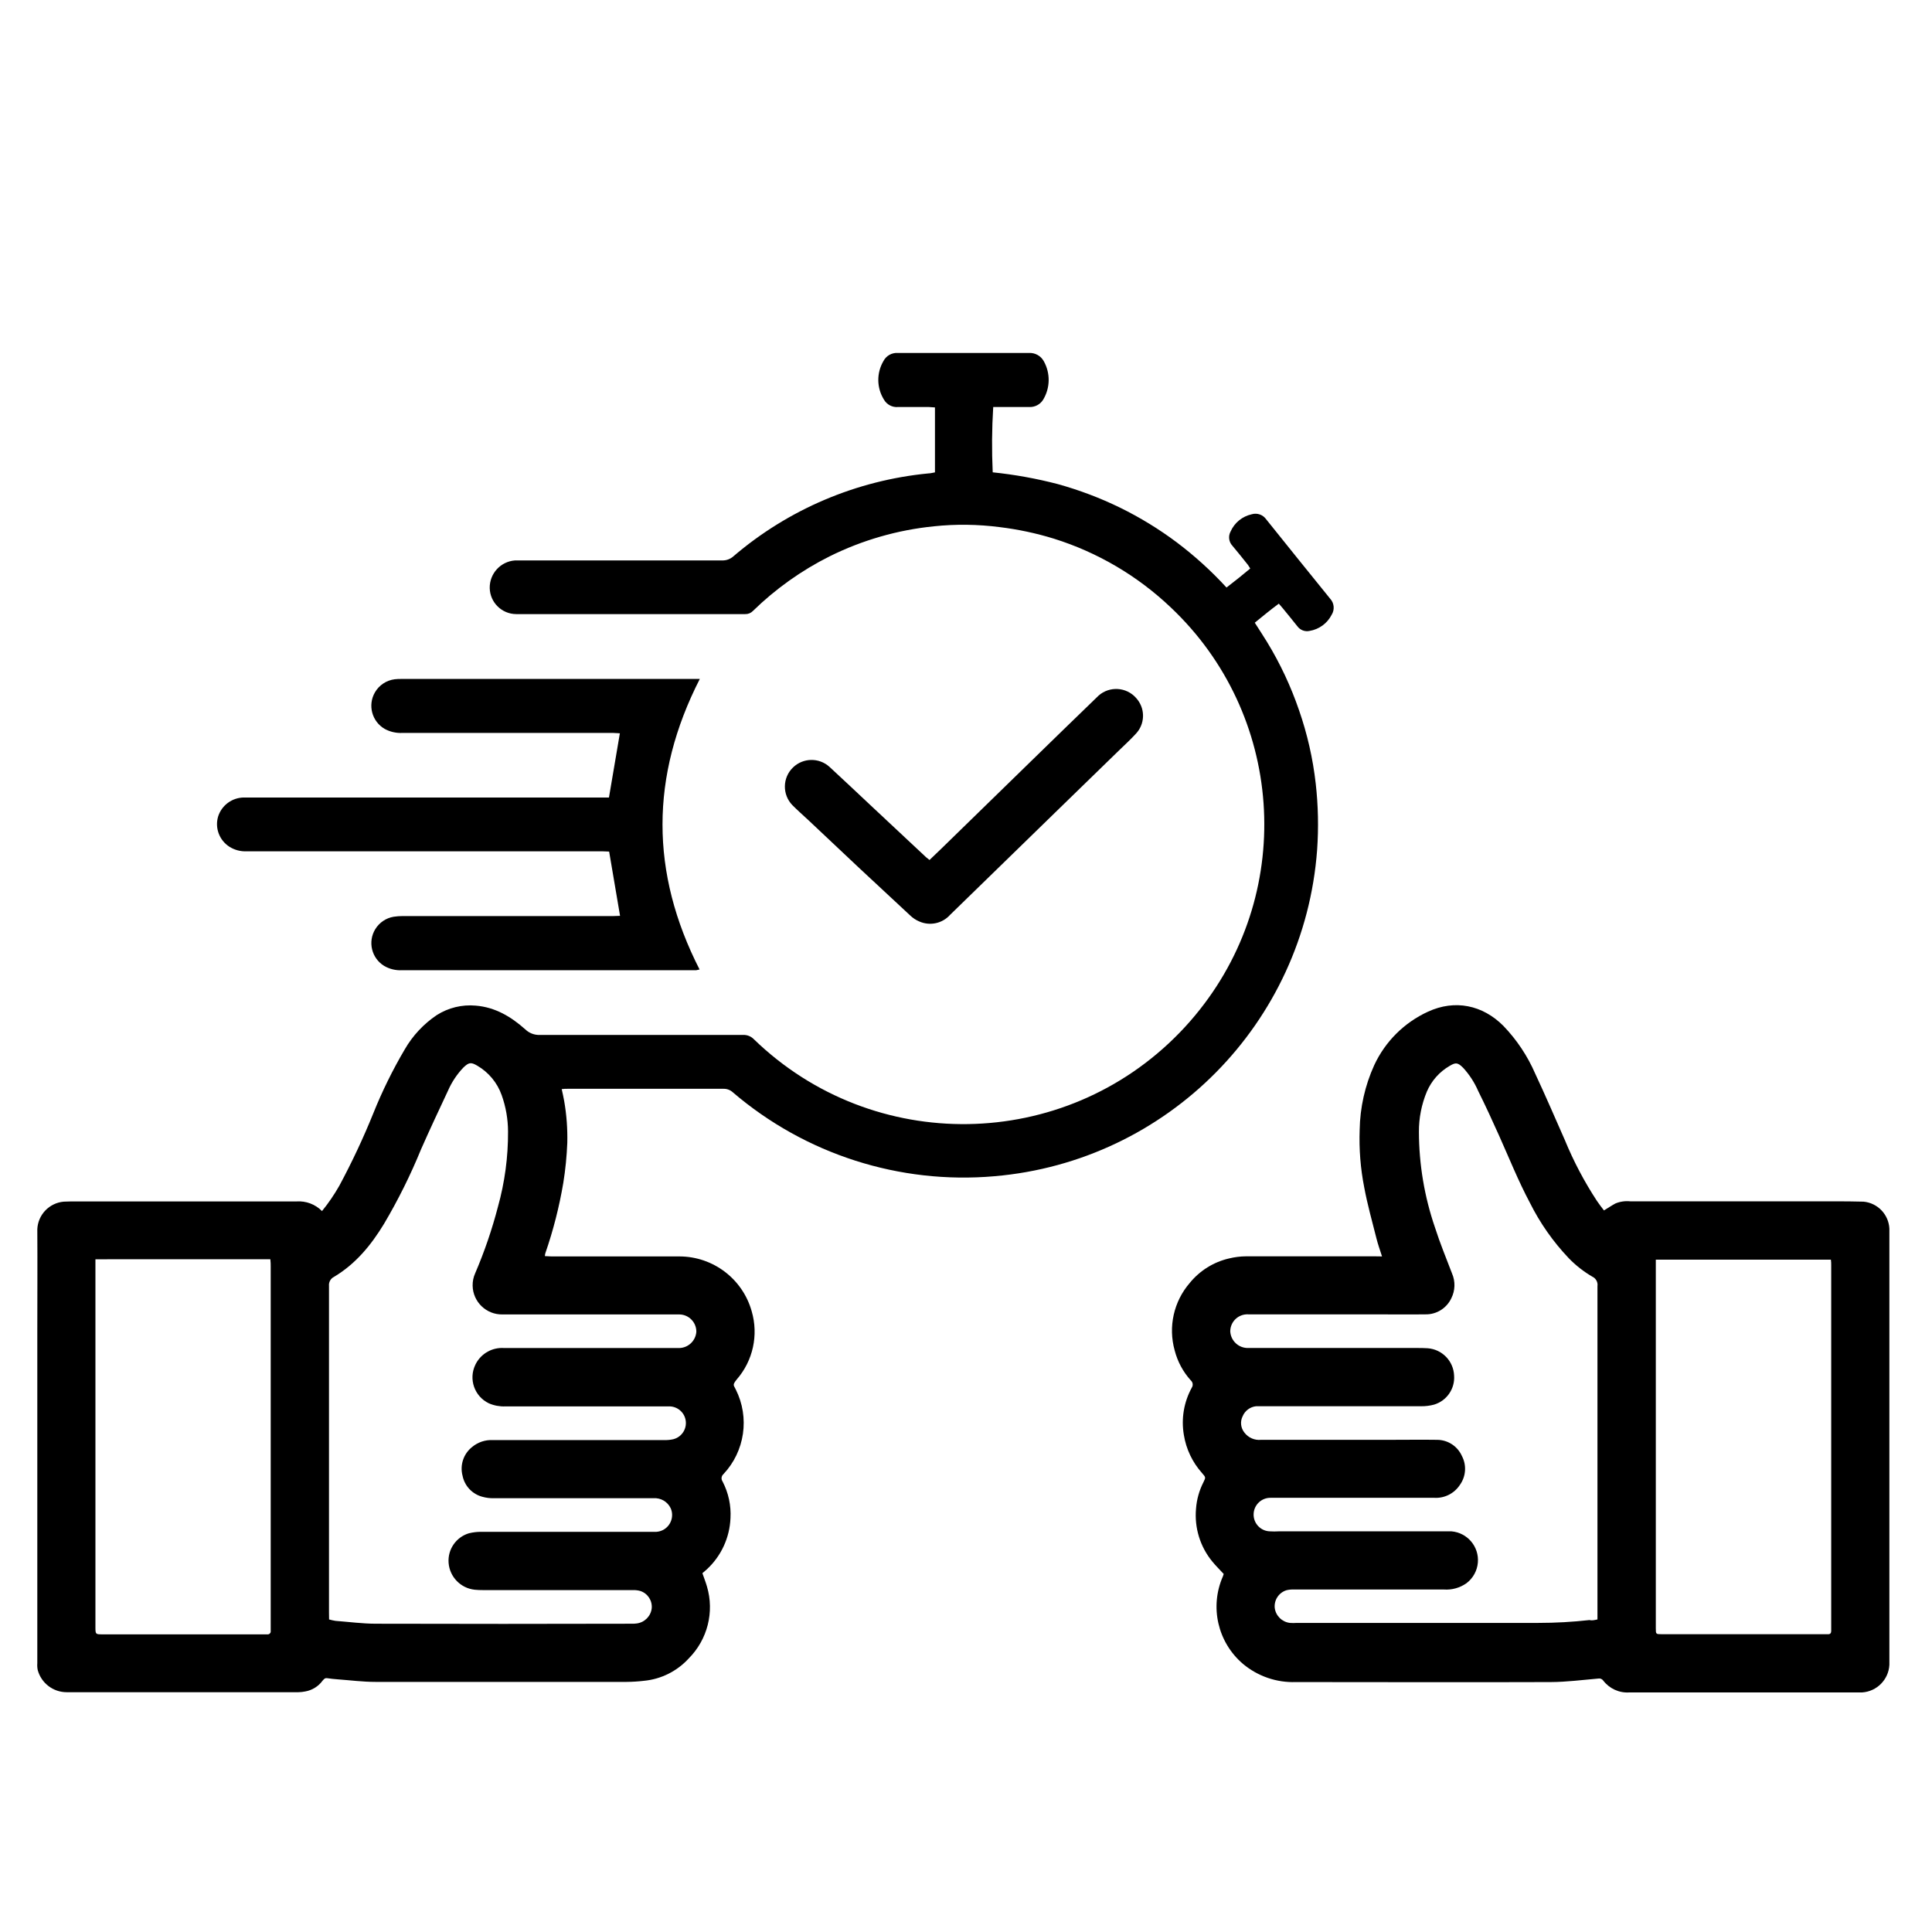 <?xml version="1.0" encoding="utf-8"?><!--Generator: Adobe Illustrator 25.4.1, SVG Export Plug-In . SVG Version: 6.00 Build 0)--><svg version="1.1" id="Capa_1" xmlns="http://www.w3.org/2000/svg" xmlns:xlink="http://www.w3.org/1999/xlink" x="0px" y="0px" viewBox="0 0 425.16 425.16" style="enable-background:new 0 0 425.16 425.16;" xml:space="preserve"><g id="TCCN_Rápido_Imagen"><path d="M70.86,266.51c1.43-1.75,2.7-3.62,3.82-5.59c2.78-5.17,5.27-10.48,7.47-15.92c1.95-4.86,4.26-9.56,6.92-14.07
		c1.74-3.02,4.15-5.6,7.05-7.55c2.55-1.62,5.56-2.35,8.56-2.08c4.32,0.35,7.8,2.45,10.92,5.23c0.86,0.83,2.02,1.27,3.21,1.22
		c14.91,0,29.83,0,44.75,0c0.87-0.03,1.71,0.31,2.32,0.93c26.28,25.48,68.24,24.84,93.72-1.44c1.55-1.6,3.02-3.27,4.4-5.02
		c21.18-26.69,18.42-65.16-6.36-88.55c-7.3-6.94-16.1-12.12-25.72-15.13c-3.89-1.2-7.88-2.05-11.92-2.54
		c-4.8-0.62-9.66-0.69-14.47-0.18c-8,0.8-15.8,3.05-23,6.63c-6.2,3.11-11.88,7.16-16.84,12c-0.44,0.46-1.05,0.71-1.69,0.69h-50.43
		c-3.16-0.03-5.72-2.56-5.8-5.71c-0.06-3.19,2.38-5.87,5.56-6.1c0.44,0,0.88,0,1.32,0c14.75,0,29.51,0,44.27,0
		c0.91,0.03,1.8-0.3,2.48-0.91c12.09-10.34,27.07-16.71,42.91-18.24c0.47,0,0.93-0.15,1.44-0.23V89.66c-0.45,0-0.87-0.09-1.3-0.09
		c-2.28,0-4.56,0-6.83,0c-1.27,0.11-2.49-0.54-3.11-1.65c-1.6-2.58-1.64-5.84-0.1-8.46c0.6-1.17,1.84-1.87,3.15-1.79
		c9.64,0,19.28,0,28.92,0c1.3-0.05,2.53,0.62,3.18,1.75c1.52,2.66,1.48,5.93-0.11,8.55c-0.64,1.03-1.79,1.64-3,1.6
		c-2.24,0-4.48,0-6.72,0h-1.26c-0.3,4.78-0.33,9.58-0.11,14.37c4.82,0.5,9.59,1.36,14.28,2.58c4.74,1.31,9.35,3.05,13.77,5.21
		c4.38,2.15,8.55,4.7,12.46,7.63c3.94,2.97,7.6,6.29,10.94,9.93c1.78-1.36,3.48-2.72,5.22-4.18c-0.2-0.31-0.34-0.58-0.52-0.82
		c-1.13-1.4-2.23-2.82-3.4-4.19c-0.79-0.84-0.96-2.1-0.41-3.12c0.85-1.94,2.59-3.36,4.66-3.81c1.19-0.35,2.47,0.09,3.18,1.11
		c4.67,5.83,9.36,11.65,14.07,17.46c0.91,0.97,1.04,2.44,0.33,3.56c-0.96,1.89-2.77,3.2-4.86,3.54c-1.01,0.22-2.05-0.18-2.66-1
		c-1.07-1.35-2.16-2.68-3.24-4c-0.25-0.3-0.52-0.59-0.86-1c-1.84,1.36-3.54,2.76-5.29,4.19c0.94,1.48,1.84,2.84,2.69,4.23
		c2.9,4.75,5.26,9.8,7.06,15.06c1.81,5.22,3.04,10.61,3.66,16.1c0.55,4.85,0.65,9.73,0.31,14.6c-2.82,38.13-32.91,68.56-71,71.82
		c-20.9,1.83-41.66-4.83-57.6-18.48c-0.56-0.51-1.29-0.78-2.05-0.76c-11.44,0-22.88,0-34.31,0c-0.39,0-0.78,0-1.28,0.07
		c0.2,0.95,0.41,1.79,0.55,2.65c0.53,3.03,0.75,6.11,0.68,9.18c-0.12,2.95-0.41,5.89-0.88,8.81c-0.89,5.27-2.21,10.45-3.96,15.5
		c-0.05,0.2-0.08,0.4-0.09,0.61c0.51,0,1,0.07,1.43,0.07c9.4,0,18.79,0,28.19,0c7.4,0.02,13.89,4.94,15.89,12.07
		c1.53,5.23,0.29,10.89-3.29,15c-1,1.25-0.69,1.23-0.22,2.2c3.1,6.17,2.02,13.61-2.71,18.64c-0.46,0.4-0.55,1.09-0.2,1.6
		c1.3,2.49,1.91,5.29,1.75,8.1c-0.18,4.28-2.04,8.32-5.18,11.23l-1,0.87c0.35,1,0.72,1.95,1,2.91c1.67,5.61,0.13,11.69-4,15.84
		c-2.56,2.81-6.08,4.57-9.86,4.93c-1.27,0.15-2.54,0.23-3.82,0.24c-18.44,0-36.87,0-55.3,0c-2.75,0-5.5-0.36-8.24-0.56
		c-0.8-0.06-1.59-0.14-2.38-0.26c-0.51-0.07-0.72,0.26-1,0.57c-0.91,1.24-2.27,2.08-3.78,2.35c-0.5,0.1-1.02,0.16-1.53,0.17H14.67
		c-2.98,0-5.59-2-6.37-4.88c-0.1-0.5-0.13-1-0.09-1.51c0-24.43,0-48.86,0-73.3c0-7.4,0.05-14.79,0-22.19
		c0.14-3.19,2.62-5.78,5.8-6.07c0.55,0,1.11-0.05,1.67-0.05c16.52,0,33.04,0,49.55,0C67.33,264.24,69.38,265.01,70.86,266.51z
		 M72.42,356.38c0.46,0.13,0.93,0.23,1.41,0.31c3,0.23,5.89,0.62,8.84,0.63c18.72,0.05,37.43,0.05,56.14,0
		c0.44,0.02,0.88,0,1.32-0.06c1.73-0.23,3.08-1.59,3.29-3.32c0.16-1.7-0.87-3.28-2.49-3.82c-0.54-0.15-1.09-0.22-1.65-0.2h-33
		c-0.6,0-1.2-0.02-1.79-0.08c-3.11-0.32-5.54-2.82-5.77-5.93c-0.22-2.94,1.64-5.64,4.46-6.49c0.93-0.23,1.88-0.34,2.83-0.32
		c12.16,0,24.32,0,36.47,0c0.64,0,1.28,0,1.92,0c2.05-0.11,3.61-1.86,3.5-3.91c-0.02-0.45-0.13-0.88-0.31-1.29
		c-0.69-1.45-2.2-2.32-3.8-2.2c-11.71,0-23.43,0-35.14,0c-0.84,0.02-1.67-0.09-2.48-0.31c-2.23-0.58-3.93-2.38-4.38-4.64
		c-0.62-2.35,0.22-4.84,2.13-6.34c1.28-1.05,2.9-1.59,4.55-1.5c12.6,0,25.2,0,37.79,0c0.64,0.01,1.28-0.05,1.9-0.19
		c1.97-0.49,3.16-2.49,2.67-4.45c-0.43-1.73-2.05-2.9-3.83-2.77c-1.24,0-2.47,0-3.71,0h-32.11c-1.24,0.04-2.48-0.19-3.62-0.69
		c-3.16-1.53-4.48-5.32-2.95-8.48c0.05-0.09,0.09-0.19,0.14-0.28c1.21-2.24,3.62-3.57,6.16-3.4c12,0,24,0,36,0c0.88,0,1.76,0,2.64,0
		c1.96-0.08,3.54-1.62,3.69-3.57c0.02-2.06-1.62-3.77-3.68-3.82c-0.76,0-1.52,0-2.28,0c-12.24,0-24.47,0-36.71,0
		c-3.56,0.06-6.49-2.77-6.56-6.32c-0.02-0.94,0.17-1.88,0.56-2.74c2.03-4.73,3.7-9.61,5-14.6c1.51-5.4,2.26-10.99,2.23-16.6
		c-0.01-2.73-0.48-5.43-1.4-8c-0.97-2.74-2.88-5.04-5.4-6.5c-1.37-0.8-1.83-0.7-3,0.4c-1.44,1.5-2.6,3.25-3.43,5.16
		c-2,4.26-4,8.53-5.91,12.85c-2.31,5.66-5.04,11.15-8.15,16.41c-2.84,4.68-6.24,8.83-11.02,11.68c-0.74,0.37-1.18,1.17-1.09,2
		c0,23.95,0,47.9,0,71.85L72.42,356.38z M21,277.12V358c0,1.65,0,1.66,1.62,1.66h36.23c0.36,0.04,0.68-0.21,0.72-0.57
		c0.01-0.06,0.01-0.12,0-0.18v-1c0-9,0-18,0-27c0-17.39,0-34.78,0-52.17c0-0.5,0-1-0.08-1.63L21,277.12z"/><path d="M304.13,276.49c-0.46-1.45-0.91-2.68-1.22-3.94c-0.94-3.75-2-7.48-2.7-11.27c-0.82-4.16-1.15-8.4-1-12.63
		c0.08-4.92,1.17-9.78,3.21-14.26c2.42-5.2,6.61-9.37,11.83-11.76c5.9-2.72,12-1.49,16.6,3.14c2.94,3.06,5.31,6.62,7,10.52
		c2.25,4.81,4.35,9.69,6.49,14.54c1.93,4.7,4.3,9.2,7.08,13.44c0.49,0.71,1,1.4,1.55,2.1c0.91-0.55,1.69-1.08,2.52-1.53
		c1.04-0.43,2.17-0.59,3.29-0.47h44.74c2.2,0,4.4,0,6.59,0.07c3.1,0.3,5.51,2.82,5.67,5.93c0,32,0,64,0,96
		c-0.17,3.25-2.75,5.86-6,6.07c-0.6,0-1.2,0-1.8,0h-49.42c-2.23,0.15-4.39-0.83-5.75-2.61c-0.25-0.36-0.69-0.53-1.12-0.44
		c-3.46,0.3-6.92,0.75-10.39,0.77c-18.71,0.07-37.42,0-56.13,0c-4.24,0.15-8.39-1.28-11.64-4c-5.56-4.74-7.36-12.56-4.42-19.25
		c0.07-0.18,0.13-0.36,0.18-0.54c-0.86-0.94-1.75-1.8-2.52-2.75c-2.67-3.25-3.95-7.43-3.57-11.62c0.15-2.04,0.71-4.02,1.64-5.84
		c0.54-1.07,0.49-1.06-0.32-2c-2.11-2.36-3.5-5.27-4-8.4c-0.61-3.57,0.01-7.24,1.76-10.41c0.33-0.52,0.22-1.2-0.25-1.6
		c-1.69-1.87-2.9-4.13-3.53-6.58c-1.45-5.19-0.21-10.75,3.31-14.83c2.21-2.72,5.27-4.63,8.69-5.41c1.2-0.29,2.43-0.45,3.67-0.46
		c9.48,0,18.95,0,28.43,0L304.13,276.49z M351.54,356.38v-38.2c0-11.71,0-23.43,0-35.14c0.13-0.88-0.34-1.73-1.14-2.1
		c-1.9-1.11-3.64-2.47-5.17-4.05c-3.45-3.63-6.34-7.75-8.57-12.23c-2.54-4.77-4.54-9.78-6.75-14.71c-1.48-3.31-3-6.61-4.62-9.87
		c-0.81-1.87-1.92-3.58-3.29-5.08c-1.17-1.17-1.63-1.26-3-0.43c-2.23,1.29-3.98,3.27-5,5.64c-1.17,2.81-1.77,5.83-1.75,8.87
		c0.02,7.17,1.21,14.28,3.54,21.06c1.09,3.42,2.47,6.75,3.75,10.11c0.76,1.75,0.7,3.75-0.16,5.45c-1.04,2.2-3.27,3.59-5.7,3.54
		c-3.84,0.05-7.68,0-11.52,0h-27.43c-2.07-0.13-3.86,1.44-3.99,3.51c0,0.08-0.01,0.15-0.01,0.23c0.11,2.11,1.89,3.74,4,3.66h37.06
		c0.8,0,1.61,0,2.4,0.06c3.17,0.24,5.67,2.82,5.8,6c0.22,2.9-1.61,5.56-4.4,6.4c-0.92,0.25-1.87,0.37-2.83,0.36
		c-11.72,0-23.44,0-35.15,0c-0.4,0-0.8,0-1.2,0c-1.3,0.14-2.43,0.97-2.94,2.18c-0.6,1.17-0.45,2.58,0.37,3.61
		c0.86,1.14,2.26,1.75,3.68,1.6h28.55c3.4,0,6.8-0.05,10.2,0c2.35,0.02,4.47,1.4,5.43,3.54c1.08,2.03,0.91,4.5-0.43,6.37
		c-1.23,1.89-3.38,2.98-5.63,2.85h-29.41c-2.2,0-4.4,0-6.6,0c-2.04-0.04-3.72,1.58-3.76,3.62c-0.04,2.04,1.58,3.72,3.61,3.76l0,0
		c0.64,0.04,1.28,0.04,1.92,0h36.46c0.52,0,1,0,1.56,0c3.5,0.3,6.1,3.37,5.8,6.87c-0.15,1.8-1.06,3.45-2.5,4.54
		c-1.46,1.03-3.22,1.52-5,1.39c-10.99,0-21.99,0-33,0c-0.56-0.02-1.11,0.03-1.65,0.17c-1.66,0.53-2.73,2.16-2.55,3.9
		c0.23,1.72,1.6,3.07,3.33,3.28c0.52,0.04,1.04,0.04,1.56,0c17.71,0,35.43,0,53.14,0c3.76,0,7.51-0.21,11.24-0.63
		C350.37,356.67,350.9,356.51,351.54,356.38z M364.38,277.2v34.42c0,15.55,0,31.11,0,46.66c0,1.34,0,1.34,1.33,1.35h35.62h1
		c0.45,0,0.64-0.27,0.65-0.69v-80.49c0-0.39,0-0.78-0.07-1.25H364.38z"/><path d="M136.45,201.54c-0.81-4.76-1.59-9.39-2.4-14.14c-0.49,0-1-0.06-1.58-0.06H54.26c-1.33,0.06-2.64-0.29-3.77-1
		c-2.22-1.42-3.24-4.13-2.49-6.66c0.79-2.48,3.09-4.17,5.7-4.18c10.44,0,20.88,0,31.31,0h49c0.81-4.76,1.6-9.38,2.4-14.13
		c-0.45,0-0.95-0.08-1.45-0.08H88.57c-1.36,0.07-2.72-0.23-3.92-0.89c-2.81-1.63-3.77-5.23-2.14-8.04c0.92-1.59,2.53-2.65,4.35-2.88
		c0.47-0.05,0.95-0.08,1.43-0.07H154c-10.93,21.4-10.94,42.63-0.05,63.94c-0.25,0.07-0.5,0.12-0.76,0.16c-0.44,0-0.88,0-1.32,0
		H88.44c-1.36,0.07-2.72-0.26-3.9-0.95c-2.77-1.69-3.65-5.31-1.96-8.08c0.89-1.46,2.37-2.46,4.05-2.74c0.66-0.1,1.33-0.15,2-0.15
		H135C135.47,201.58,136,201.55,136.45,201.54z"/><path d="M204.55,189.25l2.68-2.57l19.49-19c4.87-4.74,9.73-9.49,14.62-14.2c2.21-2.37,5.91-2.5,8.28-0.29
		c0.26,0.25,0.5,0.51,0.72,0.8c1.73,2.25,1.57,5.42-0.38,7.48c-1.19,1.3-2.49,2.49-3.75,3.71c-4.61,4.49-9.22,8.97-13.84,13.46
		l-23.28,22.67c-1.71,1.92-4.46,2.51-6.81,1.46c-0.74-0.31-1.42-0.77-2-1.33c-7.52-6.96-14.99-13.95-22.41-20.98
		c-1.17-1.09-2.38-2.15-3.5-3.28c-2.25-2.33-2.19-6.05,0.15-8.3c2.22-2.14,5.71-2.2,8-0.14c2.99,2.77,5.96,5.55,8.93,8.35
		l12.34,11.55C204,188.83,204.22,189,204.55,189.25z"/></g></svg>